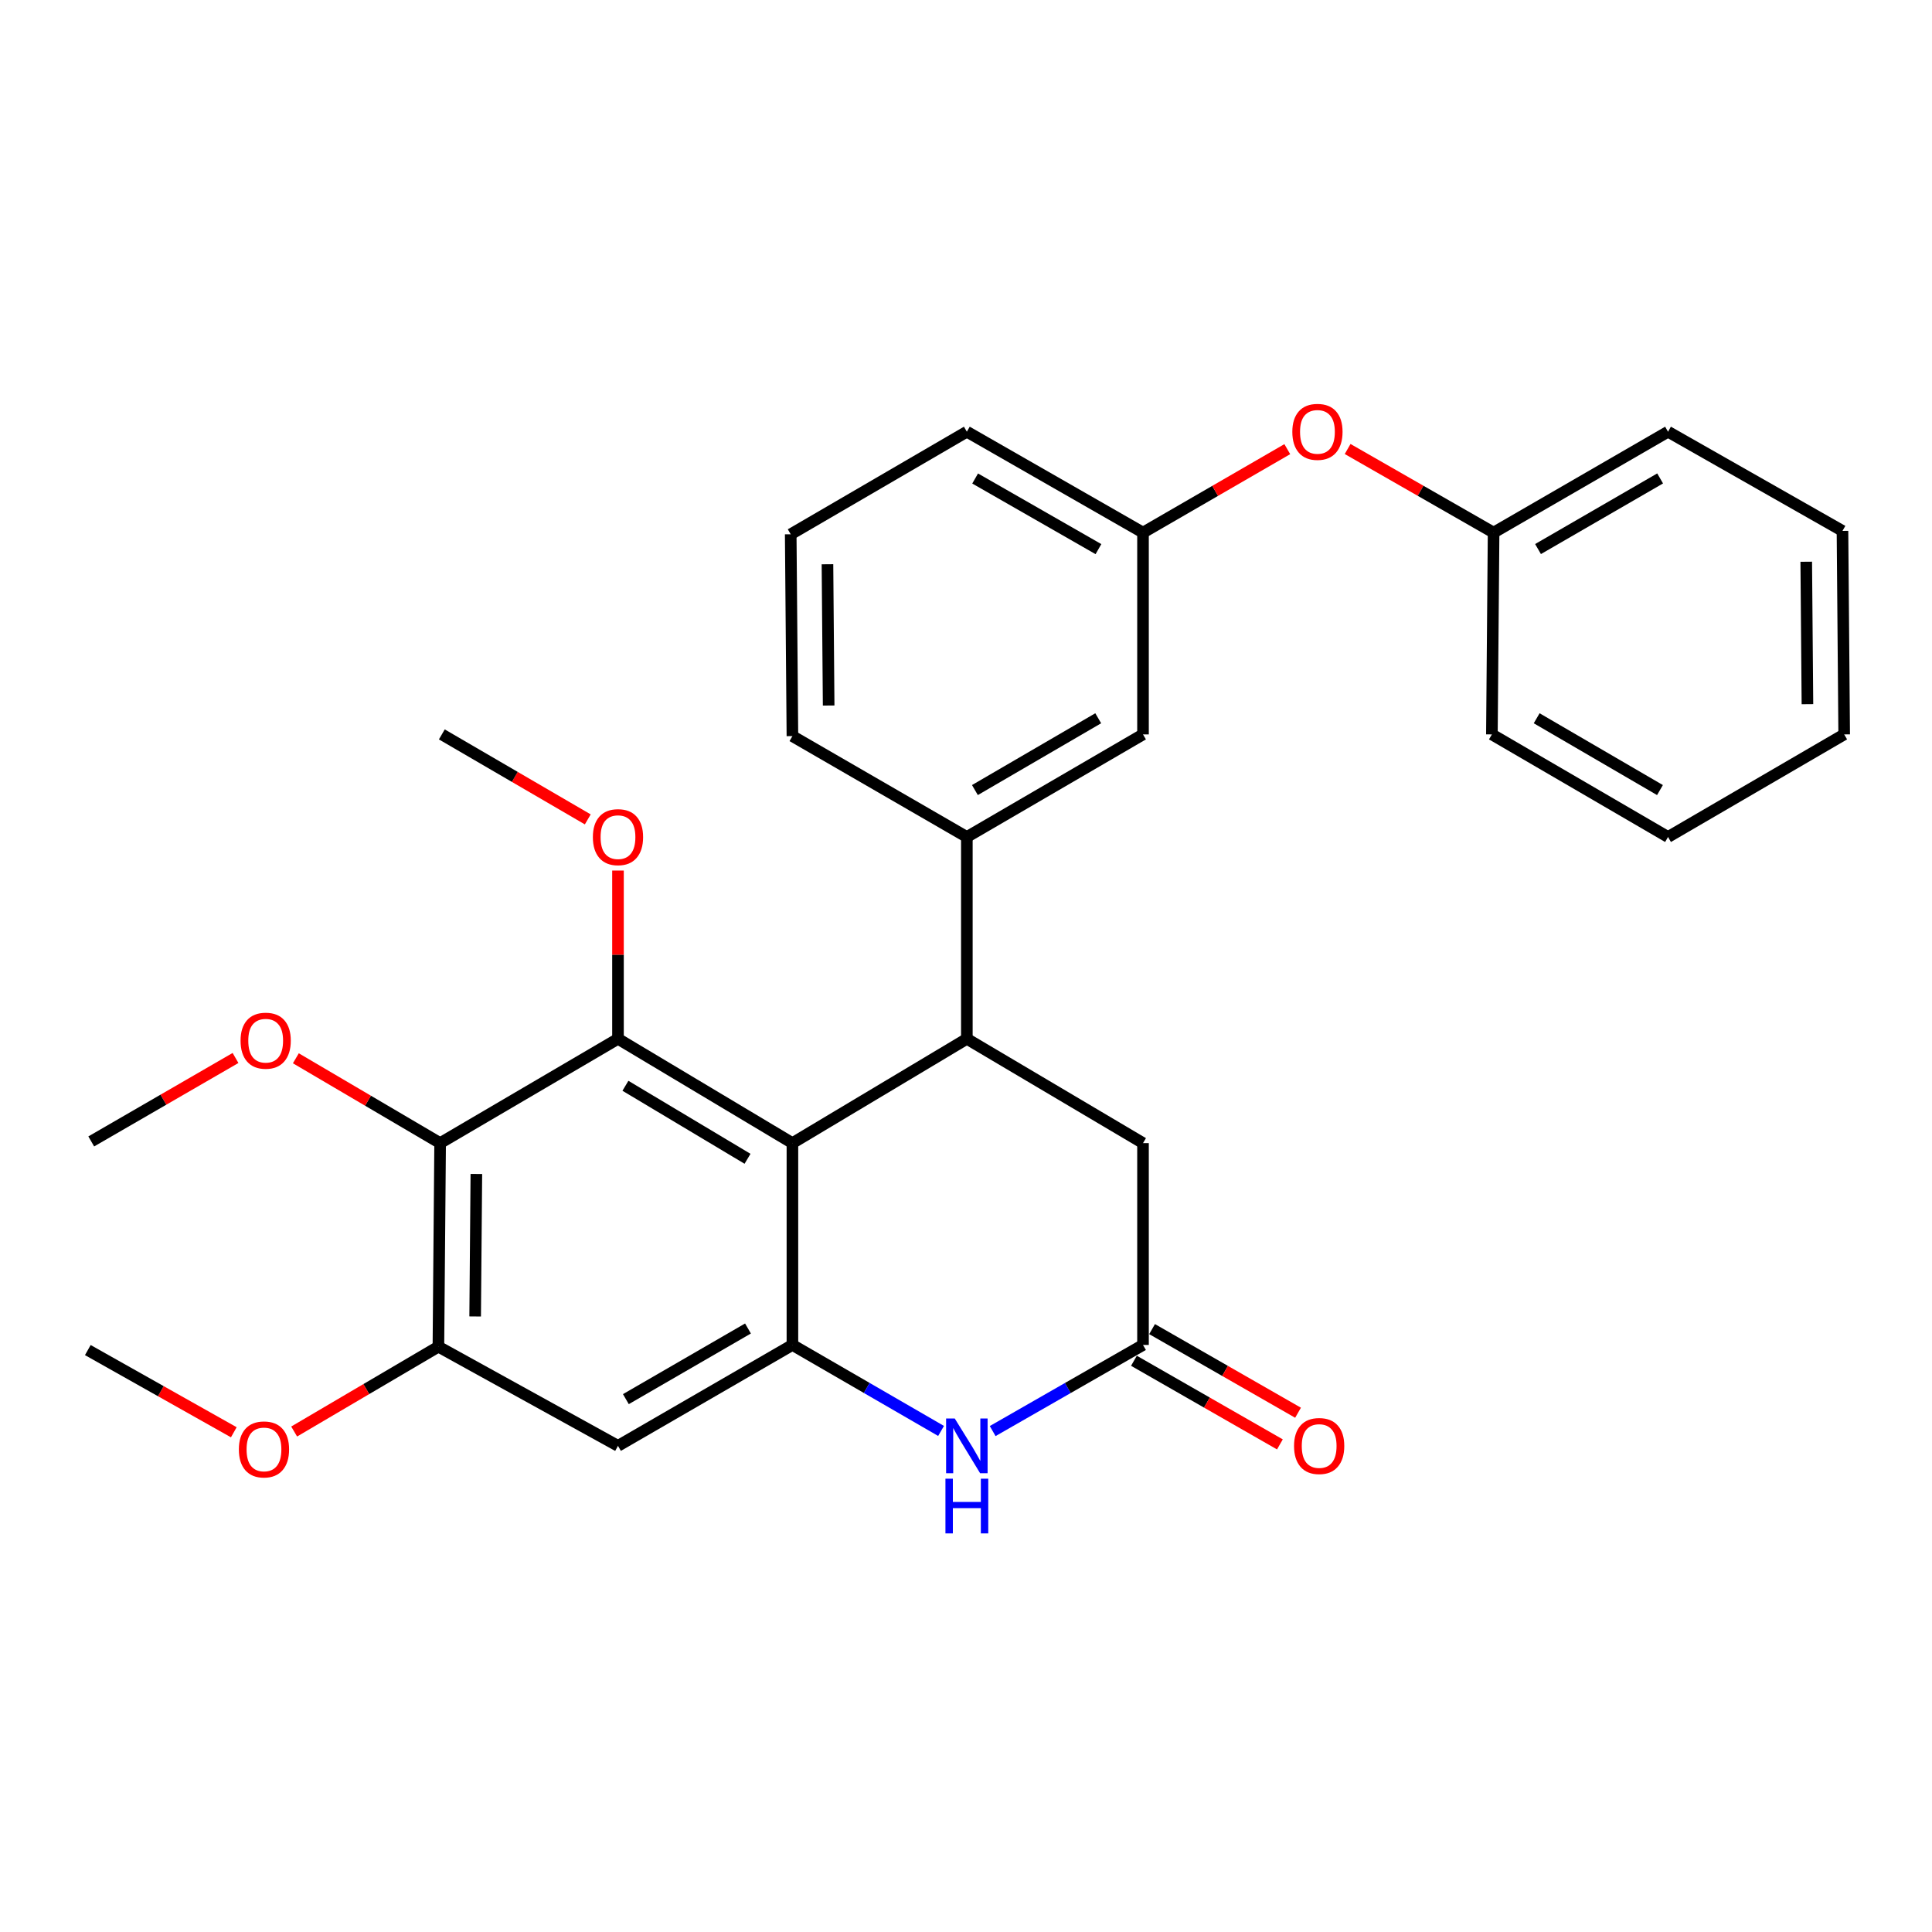 <?xml version='1.0' encoding='iso-8859-1'?>
<svg version='1.1' baseProfile='full'
              xmlns='http://www.w3.org/2000/svg'
                      xmlns:rdkit='http://www.rdkit.org/xml'
                      xmlns:xlink='http://www.w3.org/1999/xlink'
                  xml:space='preserve'
width='1000px' height='1000px' viewBox='0 0 1000 1000'>
<!-- END OF HEADER -->
<rect style='opacity:1.0;fill:#FFFFFF;stroke:none' width='1000' height='1000' x='0' y='0'> </rect>
<path class='bond-0' d='M 410.155,591.676 L 319.869,537.687' style='fill:none;fill-rule:evenodd;stroke:#000000;stroke-width:6px;stroke-linecap:butt;stroke-linejoin:miter;stroke-opacity:1' />
<path class='bond-0' d='M 386.918,599.789 L 323.718,561.997' style='fill:none;fill-rule:evenodd;stroke:#000000;stroke-width:6px;stroke-linecap:butt;stroke-linejoin:miter;stroke-opacity:1' />
<path class='bond-1' d='M 410.155,591.676 L 410.155,696.139' style='fill:none;fill-rule:evenodd;stroke:#000000;stroke-width:6px;stroke-linecap:butt;stroke-linejoin:miter;stroke-opacity:1' />
<path class='bond-2' d='M 410.155,591.676 L 500.441,537.687' style='fill:none;fill-rule:evenodd;stroke:#000000;stroke-width:6px;stroke-linecap:butt;stroke-linejoin:miter;stroke-opacity:1' />
<path class='bond-3' d='M 319.869,537.687 L 227.81,591.676' style='fill:none;fill-rule:evenodd;stroke:#000000;stroke-width:6px;stroke-linecap:butt;stroke-linejoin:miter;stroke-opacity:1' />
<path class='bond-14' d='M 319.869,537.687 L 319.869,494.142' style='fill:none;fill-rule:evenodd;stroke:#000000;stroke-width:6px;stroke-linecap:butt;stroke-linejoin:miter;stroke-opacity:1' />
<path class='bond-14' d='M 319.869,494.142 L 319.869,450.597' style='fill:none;fill-rule:evenodd;stroke:#FF0000;stroke-width:6px;stroke-linecap:butt;stroke-linejoin:miter;stroke-opacity:1' />
<path class='bond-4' d='M 410.155,696.139 L 448.624,718.396' style='fill:none;fill-rule:evenodd;stroke:#000000;stroke-width:6px;stroke-linecap:butt;stroke-linejoin:miter;stroke-opacity:1' />
<path class='bond-4' d='M 448.624,718.396 L 487.093,740.653' style='fill:none;fill-rule:evenodd;stroke:#0000FF;stroke-width:6px;stroke-linecap:butt;stroke-linejoin:miter;stroke-opacity:1' />
<path class='bond-6' d='M 410.155,696.139 L 319.869,748.375' style='fill:none;fill-rule:evenodd;stroke:#000000;stroke-width:6px;stroke-linecap:butt;stroke-linejoin:miter;stroke-opacity:1' />
<path class='bond-6' d='M 387.153,687.625 L 323.953,724.191' style='fill:none;fill-rule:evenodd;stroke:#000000;stroke-width:6px;stroke-linecap:butt;stroke-linejoin:miter;stroke-opacity:1' />
<path class='bond-8' d='M 500.441,537.687 L 500.441,433.225' style='fill:none;fill-rule:evenodd;stroke:#000000;stroke-width:6px;stroke-linecap:butt;stroke-linejoin:miter;stroke-opacity:1' />
<path class='bond-9' d='M 500.441,537.687 L 591.618,591.676' style='fill:none;fill-rule:evenodd;stroke:#000000;stroke-width:6px;stroke-linecap:butt;stroke-linejoin:miter;stroke-opacity:1' />
<path class='bond-15' d='M 227.81,591.676 L 190.471,569.72' style='fill:none;fill-rule:evenodd;stroke:#000000;stroke-width:6px;stroke-linecap:butt;stroke-linejoin:miter;stroke-opacity:1' />
<path class='bond-15' d='M 190.471,569.72 L 153.132,547.764' style='fill:none;fill-rule:evenodd;stroke:#FF0000;stroke-width:6px;stroke-linecap:butt;stroke-linejoin:miter;stroke-opacity:1' />
<path class='bond-30' d='M 227.81,591.676 L 226.918,697.041' style='fill:none;fill-rule:evenodd;stroke:#000000;stroke-width:6px;stroke-linecap:butt;stroke-linejoin:miter;stroke-opacity:1' />
<path class='bond-30' d='M 246.564,607.641 L 245.939,681.396' style='fill:none;fill-rule:evenodd;stroke:#000000;stroke-width:6px;stroke-linecap:butt;stroke-linejoin:miter;stroke-opacity:1' />
<path class='bond-29' d='M 513.808,740.717 L 552.713,718.428' style='fill:none;fill-rule:evenodd;stroke:#0000FF;stroke-width:6px;stroke-linecap:butt;stroke-linejoin:miter;stroke-opacity:1' />
<path class='bond-29' d='M 552.713,718.428 L 591.618,696.139' style='fill:none;fill-rule:evenodd;stroke:#000000;stroke-width:6px;stroke-linecap:butt;stroke-linejoin:miter;stroke-opacity:1' />
<path class='bond-5' d='M 591.618,696.139 L 591.618,591.676' style='fill:none;fill-rule:evenodd;stroke:#000000;stroke-width:6px;stroke-linecap:butt;stroke-linejoin:miter;stroke-opacity:1' />
<path class='bond-11' d='M 586.924,704.333 L 624.699,725.975' style='fill:none;fill-rule:evenodd;stroke:#000000;stroke-width:6px;stroke-linecap:butt;stroke-linejoin:miter;stroke-opacity:1' />
<path class='bond-11' d='M 624.699,725.975 L 662.474,747.617' style='fill:none;fill-rule:evenodd;stroke:#FF0000;stroke-width:6px;stroke-linecap:butt;stroke-linejoin:miter;stroke-opacity:1' />
<path class='bond-11' d='M 596.313,687.944 L 634.089,709.586' style='fill:none;fill-rule:evenodd;stroke:#000000;stroke-width:6px;stroke-linecap:butt;stroke-linejoin:miter;stroke-opacity:1' />
<path class='bond-11' d='M 634.089,709.586 L 671.864,731.228' style='fill:none;fill-rule:evenodd;stroke:#FF0000;stroke-width:6px;stroke-linecap:butt;stroke-linejoin:miter;stroke-opacity:1' />
<path class='bond-7' d='M 319.869,748.375 L 226.918,697.041' style='fill:none;fill-rule:evenodd;stroke:#000000;stroke-width:6px;stroke-linecap:butt;stroke-linejoin:miter;stroke-opacity:1' />
<path class='bond-16' d='M 226.918,697.041 L 189.584,718.997' style='fill:none;fill-rule:evenodd;stroke:#000000;stroke-width:6px;stroke-linecap:butt;stroke-linejoin:miter;stroke-opacity:1' />
<path class='bond-16' d='M 189.584,718.997 L 152.251,740.953' style='fill:none;fill-rule:evenodd;stroke:#FF0000;stroke-width:6px;stroke-linecap:butt;stroke-linejoin:miter;stroke-opacity:1' />
<path class='bond-10' d='M 500.441,433.225 L 591.618,380.128' style='fill:none;fill-rule:evenodd;stroke:#000000;stroke-width:6px;stroke-linecap:butt;stroke-linejoin:miter;stroke-opacity:1' />
<path class='bond-10' d='M 504.612,408.938 L 568.437,371.77' style='fill:none;fill-rule:evenodd;stroke:#000000;stroke-width:6px;stroke-linecap:butt;stroke-linejoin:miter;stroke-opacity:1' />
<path class='bond-18' d='M 500.441,433.225 L 410.155,381.01' style='fill:none;fill-rule:evenodd;stroke:#000000;stroke-width:6px;stroke-linecap:butt;stroke-linejoin:miter;stroke-opacity:1' />
<path class='bond-12' d='M 591.618,380.128 L 591.618,275.676' style='fill:none;fill-rule:evenodd;stroke:#000000;stroke-width:6px;stroke-linecap:butt;stroke-linejoin:miter;stroke-opacity:1' />
<path class='bond-13' d='M 591.618,275.676 L 628.958,254.077' style='fill:none;fill-rule:evenodd;stroke:#000000;stroke-width:6px;stroke-linecap:butt;stroke-linejoin:miter;stroke-opacity:1' />
<path class='bond-13' d='M 628.958,254.077 L 666.297,232.478' style='fill:none;fill-rule:evenodd;stroke:#FF0000;stroke-width:6px;stroke-linecap:butt;stroke-linejoin:miter;stroke-opacity:1' />
<path class='bond-31' d='M 591.618,275.676 L 500.441,223.45' style='fill:none;fill-rule:evenodd;stroke:#000000;stroke-width:6px;stroke-linecap:butt;stroke-linejoin:miter;stroke-opacity:1' />
<path class='bond-31' d='M 568.554,284.232 L 504.729,247.674' style='fill:none;fill-rule:evenodd;stroke:#000000;stroke-width:6px;stroke-linecap:butt;stroke-linejoin:miter;stroke-opacity:1' />
<path class='bond-17' d='M 697.531,232.401 L 735.307,254.039' style='fill:none;fill-rule:evenodd;stroke:#FF0000;stroke-width:6px;stroke-linecap:butt;stroke-linejoin:miter;stroke-opacity:1' />
<path class='bond-17' d='M 735.307,254.039 L 773.082,275.676' style='fill:none;fill-rule:evenodd;stroke:#000000;stroke-width:6px;stroke-linecap:butt;stroke-linejoin:miter;stroke-opacity:1' />
<path class='bond-21' d='M 304.231,424.118 L 266.461,402.123' style='fill:none;fill-rule:evenodd;stroke:#FF0000;stroke-width:6px;stroke-linecap:butt;stroke-linejoin:miter;stroke-opacity:1' />
<path class='bond-21' d='M 266.461,402.123 L 228.691,380.128' style='fill:none;fill-rule:evenodd;stroke:#000000;stroke-width:6px;stroke-linecap:butt;stroke-linejoin:miter;stroke-opacity:1' />
<path class='bond-22' d='M 121.906,547.608 L 84.567,569.207' style='fill:none;fill-rule:evenodd;stroke:#FF0000;stroke-width:6px;stroke-linecap:butt;stroke-linejoin:miter;stroke-opacity:1' />
<path class='bond-22' d='M 84.567,569.207 L 47.228,590.805' style='fill:none;fill-rule:evenodd;stroke:#000000;stroke-width:6px;stroke-linecap:butt;stroke-linejoin:miter;stroke-opacity:1' />
<path class='bond-23' d='M 121.016,741.344 L 83.235,720.069' style='fill:none;fill-rule:evenodd;stroke:#FF0000;stroke-width:6px;stroke-linecap:butt;stroke-linejoin:miter;stroke-opacity:1' />
<path class='bond-23' d='M 83.235,720.069 L 45.455,698.794' style='fill:none;fill-rule:evenodd;stroke:#000000;stroke-width:6px;stroke-linecap:butt;stroke-linejoin:miter;stroke-opacity:1' />
<path class='bond-24' d='M 773.082,275.676 L 863.368,223.45' style='fill:none;fill-rule:evenodd;stroke:#000000;stroke-width:6px;stroke-linecap:butt;stroke-linejoin:miter;stroke-opacity:1' />
<path class='bond-24' d='M 796.082,284.192 L 859.282,247.634' style='fill:none;fill-rule:evenodd;stroke:#000000;stroke-width:6px;stroke-linecap:butt;stroke-linejoin:miter;stroke-opacity:1' />
<path class='bond-25' d='M 773.082,275.676 L 772.201,380.128' style='fill:none;fill-rule:evenodd;stroke:#000000;stroke-width:6px;stroke-linecap:butt;stroke-linejoin:miter;stroke-opacity:1' />
<path class='bond-19' d='M 410.155,381.01 L 409.273,276.547' style='fill:none;fill-rule:evenodd;stroke:#000000;stroke-width:6px;stroke-linecap:butt;stroke-linejoin:miter;stroke-opacity:1' />
<path class='bond-19' d='M 428.91,365.181 L 428.293,292.057' style='fill:none;fill-rule:evenodd;stroke:#000000;stroke-width:6px;stroke-linecap:butt;stroke-linejoin:miter;stroke-opacity:1' />
<path class='bond-20' d='M 409.273,276.547 L 500.441,223.45' style='fill:none;fill-rule:evenodd;stroke:#000000;stroke-width:6px;stroke-linecap:butt;stroke-linejoin:miter;stroke-opacity:1' />
<path class='bond-27' d='M 863.368,223.45 L 953.664,274.795' style='fill:none;fill-rule:evenodd;stroke:#000000;stroke-width:6px;stroke-linecap:butt;stroke-linejoin:miter;stroke-opacity:1' />
<path class='bond-26' d='M 772.201,380.128 L 863.368,433.225' style='fill:none;fill-rule:evenodd;stroke:#000000;stroke-width:6px;stroke-linecap:butt;stroke-linejoin:miter;stroke-opacity:1' />
<path class='bond-26' d='M 795.382,371.771 L 859.199,408.939' style='fill:none;fill-rule:evenodd;stroke:#000000;stroke-width:6px;stroke-linecap:butt;stroke-linejoin:miter;stroke-opacity:1' />
<path class='bond-28' d='M 863.368,433.225 L 954.545,380.128' style='fill:none;fill-rule:evenodd;stroke:#000000;stroke-width:6px;stroke-linecap:butt;stroke-linejoin:miter;stroke-opacity:1' />
<path class='bond-32' d='M 953.664,274.795 L 954.545,380.128' style='fill:none;fill-rule:evenodd;stroke:#000000;stroke-width:6px;stroke-linecap:butt;stroke-linejoin:miter;stroke-opacity:1' />
<path class='bond-32' d='M 934.909,290.753 L 935.526,364.486' style='fill:none;fill-rule:evenodd;stroke:#000000;stroke-width:6px;stroke-linecap:butt;stroke-linejoin:miter;stroke-opacity:1' />
<path  class='atom-5' d='M 494.181 734.215
L 503.461 749.215
Q 504.381 750.695, 505.861 753.375
Q 507.341 756.055, 507.421 756.215
L 507.421 734.215
L 511.181 734.215
L 511.181 762.535
L 507.301 762.535
L 497.341 746.135
Q 496.181 744.215, 494.941 742.015
Q 493.741 739.815, 493.381 739.135
L 493.381 762.535
L 489.701 762.535
L 489.701 734.215
L 494.181 734.215
' fill='#0000FF'/>
<path  class='atom-5' d='M 489.361 765.367
L 493.201 765.367
L 493.201 777.407
L 507.681 777.407
L 507.681 765.367
L 511.521 765.367
L 511.521 793.687
L 507.681 793.687
L 507.681 780.607
L 493.201 780.607
L 493.201 793.687
L 489.361 793.687
L 489.361 765.367
' fill='#0000FF'/>
<path  class='atom-12' d='M 669.796 748.455
Q 669.796 741.655, 673.156 737.855
Q 676.516 734.055, 682.796 734.055
Q 689.076 734.055, 692.436 737.855
Q 695.796 741.655, 695.796 748.455
Q 695.796 755.335, 692.396 759.255
Q 688.996 763.135, 682.796 763.135
Q 676.556 763.135, 673.156 759.255
Q 669.796 755.375, 669.796 748.455
M 682.796 759.935
Q 687.116 759.935, 689.436 757.055
Q 691.796 754.135, 691.796 748.455
Q 691.796 742.895, 689.436 740.095
Q 687.116 737.255, 682.796 737.255
Q 678.476 737.255, 676.116 740.055
Q 673.796 742.855, 673.796 748.455
Q 673.796 754.175, 676.116 757.055
Q 678.476 759.935, 682.796 759.935
' fill='#FF0000'/>
<path  class='atom-14' d='M 668.904 223.53
Q 668.904 216.73, 672.264 212.93
Q 675.624 209.13, 681.904 209.13
Q 688.184 209.13, 691.544 212.93
Q 694.904 216.73, 694.904 223.53
Q 694.904 230.41, 691.504 234.33
Q 688.104 238.21, 681.904 238.21
Q 675.664 238.21, 672.264 234.33
Q 668.904 230.45, 668.904 223.53
M 681.904 235.01
Q 686.224 235.01, 688.544 232.13
Q 690.904 229.21, 690.904 223.53
Q 690.904 217.97, 688.544 215.17
Q 686.224 212.33, 681.904 212.33
Q 677.584 212.33, 675.224 215.13
Q 672.904 217.93, 672.904 223.53
Q 672.904 229.25, 675.224 232.13
Q 677.584 235.01, 681.904 235.01
' fill='#FF0000'/>
<path  class='atom-15' d='M 306.869 433.305
Q 306.869 426.505, 310.229 422.705
Q 313.589 418.905, 319.869 418.905
Q 326.149 418.905, 329.509 422.705
Q 332.869 426.505, 332.869 433.305
Q 332.869 440.185, 329.469 444.105
Q 326.069 447.985, 319.869 447.985
Q 313.629 447.985, 310.229 444.105
Q 306.869 440.225, 306.869 433.305
M 319.869 444.785
Q 324.189 444.785, 326.509 441.905
Q 328.869 438.985, 328.869 433.305
Q 328.869 427.745, 326.509 424.945
Q 324.189 422.105, 319.869 422.105
Q 315.549 422.105, 313.189 424.905
Q 310.869 427.705, 310.869 433.305
Q 310.869 439.025, 313.189 441.905
Q 315.549 444.785, 319.869 444.785
' fill='#FF0000'/>
<path  class='atom-16' d='M 124.514 538.659
Q 124.514 531.859, 127.874 528.059
Q 131.234 524.259, 137.514 524.259
Q 143.794 524.259, 147.154 528.059
Q 150.514 531.859, 150.514 538.659
Q 150.514 545.539, 147.114 549.459
Q 143.714 553.339, 137.514 553.339
Q 131.274 553.339, 127.874 549.459
Q 124.514 545.579, 124.514 538.659
M 137.514 550.139
Q 141.834 550.139, 144.154 547.259
Q 146.514 544.339, 146.514 538.659
Q 146.514 533.099, 144.154 530.299
Q 141.834 527.459, 137.514 527.459
Q 133.194 527.459, 130.834 530.259
Q 128.514 533.059, 128.514 538.659
Q 128.514 544.379, 130.834 547.259
Q 133.194 550.139, 137.514 550.139
' fill='#FF0000'/>
<path  class='atom-17' d='M 123.632 750.218
Q 123.632 743.418, 126.992 739.618
Q 130.352 735.818, 136.632 735.818
Q 142.912 735.818, 146.272 739.618
Q 149.632 743.418, 149.632 750.218
Q 149.632 757.098, 146.232 761.018
Q 142.832 764.898, 136.632 764.898
Q 130.392 764.898, 126.992 761.018
Q 123.632 757.138, 123.632 750.218
M 136.632 761.698
Q 140.952 761.698, 143.272 758.818
Q 145.632 755.898, 145.632 750.218
Q 145.632 744.658, 143.272 741.858
Q 140.952 739.018, 136.632 739.018
Q 132.312 739.018, 129.952 741.818
Q 127.632 744.618, 127.632 750.218
Q 127.632 755.938, 129.952 758.818
Q 132.312 761.698, 136.632 761.698
' fill='#FF0000'/>
</svg>
